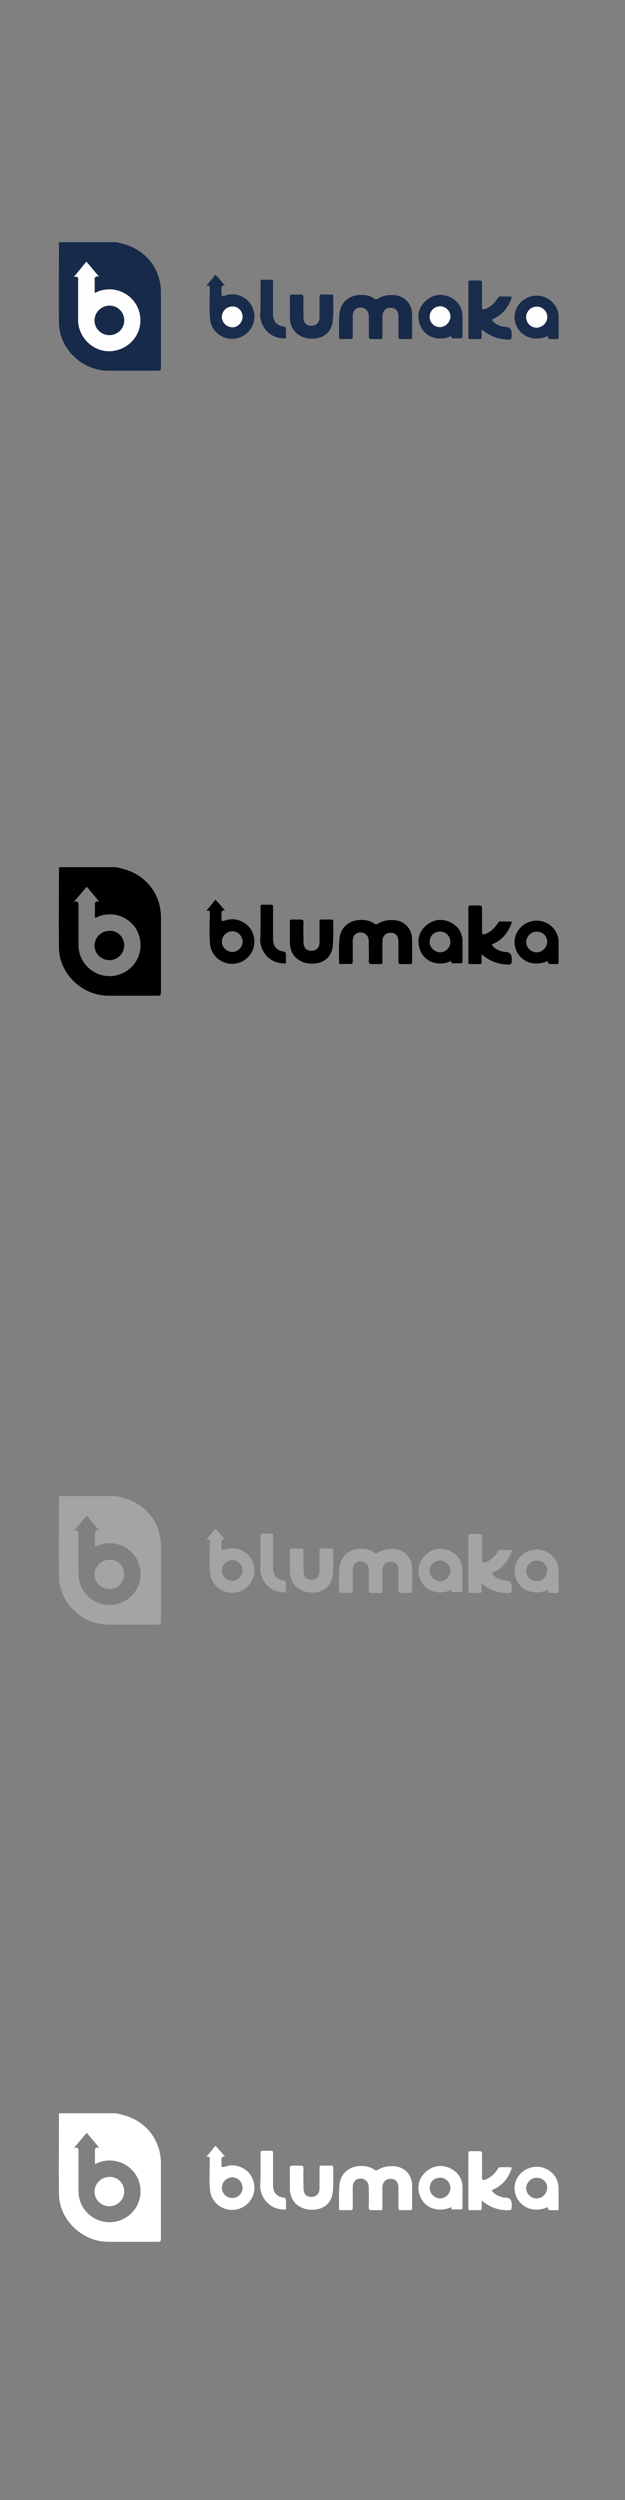 <?xml version="1.0" encoding="utf-8"?>
<!-- Generator: Adobe Illustrator 26.1.0, SVG Export Plug-In . SVG Version: 6.00 Build 0)  -->
<svg version="1.1" id="Layer_1" xmlns="http://www.w3.org/2000/svg" xmlns:xlink="http://www.w3.org/1999/xlink" x="0px" y="0px"
	 viewBox="0 0 160 640" style="enable-background:new 0 0 160 640;" xml:space="preserve">
<rect x="0" y="0" width="160" height="640" fill="#808080" stroke="none"/>
<style type="text/css">
	.st0{fill:#172A4A;}
	.st1{fill:#192C4C;}
	.st2{fill:#FEFEFE;}
	.st3{fill:#A5A4A4;}
	.st4{fill:#FFFFFF;}
</style>
<g id="a">
</g>
<g id="b">
</g>
<g id="c">
</g>
<g id="d">
</g>
<g id="e">
</g>
<g id="f">
</g>
<g id="g">
</g>
<g id="h">
</g>
<g id="i">
</g>
<g id="j">
</g>
<g id="k">
</g>
<g id="l">
</g>
<g id="m">
</g>
<g id="n">
</g>
<g id="o">
</g>
<g id="p">
</g>
<g id="q">
</g>
<g id="r">
</g>
<g id="s">
</g>
<g id="t">
</g>
<g id="u">
</g>
<g id="v">
</g>
<g id="w">
</g>
<g id="x">
</g>
<g id="y">
</g>
<g id="a_x60_">
</g>
<g id="aa">
</g>
<g id="ab">
</g>
<g id="ac">
</g>
<g id="ad">
</g>
<g id="ae">
</g>
<g id="af">
</g>
<g id="ag">
</g>
<g id="ah">
</g>
<g id="ai">
</g>
<g id="aj">
</g>
<g id="ak">
</g>
<g id="al">
</g>
<g id="am">
</g>
<g id="an">
</g>
<g id="ao">
</g>
<g id="ap">
</g>
<g id="aq">
</g>
<g id="ar">
</g>
<g id="as">
</g>
<g id="at">
</g>
<g id="au">
</g>
<g id="av">
</g>
<g id="aw">
</g>
<g id="ax">
</g>
<g id="ay">
</g>
<g id="b_x60_">
</g>
<g id="ba">
</g>
<g id="bb">
</g>
<g id="bc">
</g>
<g id="bd">
</g>
<g id="be">
</g>
<g id="bf">
</g>
<g id="bg">
</g>
<g id="bh">
</g>
<g id="bi">
</g>
<g id="bj">
</g>
<g id="bk">
</g>
<g id="bl">
</g>
<g id="bm">
</g>
<g id="bn">
</g>
<g id="bo">
</g>
<g id="bp">
</g>
<g id="bq">
</g>
<g id="br">
</g>
<g id="bs">
</g>
<g id="bt">
</g>
<g id="bu">
</g>
<g id="bv">
</g>
<g id="bw">
</g>
<g id="bx">
</g>
<g id="by">
</g>
<g id="c_x60_">
</g>
<g id="ca">
</g>
<g id="cb">
</g>
<g id="cc">
</g>
<g id="cd">
</g>
<g id="ce">
</g>
<g id="cf">
</g>
<g id="cg">
</g>
<g id="ch">
</g>
<g id="ci">
</g>
<g id="cj">
</g>
<g id="ck">
</g>
<g id="cl">
</g>
<g id="cm">
</g>
<g id="cn">
</g>
<g id="co">
</g>
<g id="cp">
</g>
<g id="cq">
</g>
<g id="cr">
</g>
<g id="cs">
</g>
<g id="ct">
</g>
<g id="cu">
</g>
<g id="cv">
</g>
<g id="cw">
</g>
<g id="cx">
</g>
<g id="cy">
</g>
<g id="d_x60_">
</g>
<g id="da">
</g>
<g id="db">
</g>
<g id="dc">
</g>
<g id="dd">
</g>
<g id="de">
</g>
<g id="df">
</g>
<g id="dg">
</g>
<g id="dh">
</g>
<g id="di">
</g>
<g id="dj">
</g>
<g id="dk">
</g>
<g id="dl">
</g>
<g id="dm">
</g>
<g id="dn">
</g>
<g id="do">
</g>
<g id="dp">
</g>
<g id="dq">
</g>
<g id="dr">
</g>
<g id="ds">
</g>
<g id="dt">
</g>
<g id="du">
</g>
<g id="dv">
</g>
<g id="dw">
</g>
<g id="dx">
</g>
<g id="dy">
</g>
<g id="e_x60_">
</g>
<g id="ea">
</g>
<g id="eb">
</g>
<g id="ec">
</g>
<g id="ed">
</g>
<g id="ee">
	<g>
		<path class="st0" d="M29.7,62c0.9,0.2,1.8,0.4,2.7,0.7c5.4,1.8,8.8,6.5,8.8,12.2c0,6.4,0,12.8,0,19.2c0,0.6-0.1,0.8-0.8,0.8
			c-4.2,0-8.5,0-12.7,0c-6.7,0-12.6-5.7-12.6-12.3c-0.1-6.8,0-13.6,0-20.4c0-0.1,0-0.2,0-0.2L29.7,62L29.7,62z M18.9,70.9
			c1.1-0.3,1.2,0.1,1.2,0.9c0,3.3,0,6.5,0,9.8c0,0.5,0,1.1,0.1,1.6c0.7,4.5,5.1,7.5,9.6,6.5c4.6-1.1,7.2-5.7,5.8-10.2
			c-1.4-4.3-6.3-6.6-10.6-4.8c-0.2,0.1-0.4,0.3-0.7,0.2c0-1,0-1.9,0-2.9c0-0.8-0.1-1.4,1.1-1.2l-3.2-3.8L18.9,70.9L18.9,70.9z"/>
		<path class="st0" d="M105.5,83.2c0,1,0,2,0,3c0,0.5-0.1,0.6-0.6,0.6c-0.8,0-1.5,0-2.3,0c-0.5,0-0.6-0.2-0.6-0.6c0-1.7,0-3.5,0-5.2
			c0-1.4-0.8-2.3-2.1-2.2c-1.2,0-2,0.9-2,2.2c0,1.7,0,3.5,0,5.2c0,0.5-0.1,0.7-0.7,0.6c-0.7,0-1.4,0-2,0c-0.6,0-0.8-0.1-0.8-0.8
			c0.1-1.7,0-3.4,0-5.1c0-1.3-0.9-2.2-2.1-2.2c-1.2,0-2,0.9-2,2.2c0,1.7,0,3.5,0,5.2c0,0.5-0.1,0.7-0.6,0.7c-0.8-0.1-1.6,0-2.4,0
			c-0.3,0-0.5,0-0.5-0.4c0-2-0.1-4,0.1-6c0.2-3,2.6-5,5.7-4.9c1.2,0,2.4,0.3,3.3,1c0.3,0.2,0.5,0.1,0.8,0c1.4-0.9,3-1.1,4.7-0.9
			c2.4,0.4,4,2.3,4.1,4.7C105.5,81.3,105.5,82.2,105.5,83.2L105.5,83.2z"/>
		<path class="st1" d="M123.3,84.3c0,0.8,0,1.4,0,2c0,0.4-0.1,0.5-0.5,0.5c-0.8,0-1.7,0-2.5,0c-0.3,0-0.4-0.1-0.4-0.4
			c0-4.7,0-9.4,0-14.1c0-0.4,0.2-0.5,0.5-0.5c0.7,0,1.5,0,2.2,0c0.6,0,0.8,0.1,0.8,0.7c0,2,0,4,0,6c0,0.7,0.2,0.8,0.8,0.6
			c1.4-0.5,2.4-1.5,3.2-2.7c0.2-0.4,0.5-0.6,0.9-0.5c0.7,0,1.5,0,2.2,0c0.5,0,0.6,0.1,0.4,0.6c-0.9,2.3-2.3,4.1-4.6,5.1
			c-0.1,0.1-0.3,0.1-0.4,0.2c0.5,1,2,1.8,3.5,1.9c1.1,0,1.6,0.6,1.6,1.7c0,1.6,0,1.6-1.6,1.5C127,86.7,125,85.8,123.3,84.3
			L123.3,84.3z"/>
		<path class="st1" d="M57.6,73.1c-0.8-0.1-0.9,0.2-0.9,0.7c0,0.4,0,0.9,0,1.3c0,0.6,0,0.8,0.8,0.6c1.9-0.7,3.7-0.4,5.4,0.8
			c2,1.5,2.8,4.3,1.8,6.7c-1,2.4-3.4,3.8-6,3.5c-2.5-0.3-4.6-2.3-4.9-4.8c-0.3-2.6-0.1-5.3-0.1-7.9c0-0.4,0.2-1.1-0.9-0.8
			c0.8-1,1.5-1.8,2.1-2.6c0.2-0.3,0.4-0.2,0.5,0C56.2,71.4,56.8,72.2,57.6,73.1L57.6,73.1z M62.1,81.1c0-1.5-1.2-2.7-2.6-2.7
			c-1.5,0-2.7,1.2-2.7,2.7c0,1.4,1.2,2.6,2.7,2.6C60.9,83.7,62.1,82.5,62.1,81.1z"/>
		<path class="st1" d="M74.2,78.9c0-1,0-1.9,0-2.9c0-0.5,0.2-0.6,0.6-0.6c0.7,0,1.4,0,2.1,0c0.6,0,0.8,0.1,0.8,0.8
			c-0.1,1.7,0,3.4,0,5c0,1.4,0.7,2.2,2,2.2c1.3,0,2.1-0.8,2.1-2.2c0-1.7,0-3.5,0-5.2c0-0.5,0.1-0.7,0.7-0.6c0.8,0,1.5,0,2.3,0
			c0.3,0,0.5,0,0.5,0.4c0,2.1,0.1,4.2-0.1,6.3c-0.3,2.9-2.3,4.6-5.3,4.6c-2.9,0-5.2-1.7-5.6-4.4C74.1,81.2,74.3,80,74.2,78.9
			L74.2,78.9L74.2,78.9z"/>
		<path class="st1" d="M140.3,86c-3.4,1.5-6.7,0.4-8.1-2.6c-0.9-2-0.5-4.4,1.1-6c1.6-1.6,4.1-2.2,6.2-1.3c2.1,0.8,3.5,2.9,3.5,5
			c0,1.7,0,3.4,0,5.1c0,0.5-0.1,0.7-0.6,0.6c-0.5,0-0.9,0-1.4,0C140.4,86.8,140.2,86.6,140.3,86L140.3,86z M137.4,78.5
			c-1.5,0-2.6,1.2-2.7,2.6c0,1.5,1.2,2.7,2.7,2.7c1.4,0,2.6-1.2,2.7-2.7C140.1,79.6,138.9,78.5,137.4,78.5L137.4,78.5z"/>
		<path class="st1" d="M115.6,86c-3.5,1.6-7.2,0.2-8.2-3.2c-0.7-2.3-0.1-4.3,1.7-5.9c1.8-1.5,3.8-1.8,6-0.9c2.1,1,3.3,2.7,3.3,5
			c0,1.7,0,3.3,0,5c0,0.5-0.1,0.6-0.6,0.6c-0.5,0-0.9,0-1.4,0C115.7,86.7,115.4,86.6,115.6,86L115.6,86z M110,81.1
			c0,1.5,1.2,2.6,2.6,2.7c1.5,0,2.7-1.2,2.7-2.7c0-1.5-1.3-2.7-2.7-2.6C111.1,78.5,110,79.6,110,81.1z"/>
		<path class="st1" d="M66.7,76.5c0-1.4,0-2.9,0-4.3c0-0.5,0.1-0.6,0.6-0.6c0.7,0,1.4,0,2,0c0.5,0,0.6,0.1,0.6,0.6
			c0,2.7,0,5.5,0,8.2c0,1.9,0.9,2.9,2.7,3.2c0.5,0.1,0.6,0.3,0.6,0.7c0,0.5,0,0.9,0,1.4c0,1.1,0.2,1-1,0.9c-3.1-0.2-5.5-2.8-5.6-6
			C66.7,79.3,66.7,77.9,66.7,76.5L66.7,76.5z"/>
		<path class="st2" d="M18.9,70.9l3.2-3.9l3.2,3.8c-1.2-0.2-1.2,0.4-1.1,1.2c0,1,0,1.9,0,2.9c0.3,0.1,0.5-0.1,0.7-0.2
			c4.2-1.8,9.2,0.4,10.6,4.8c1.5,4.5-1.2,9.1-5.8,10.2c-4.4,1.1-8.8-2-9.6-6.5c-0.1-0.5-0.1-1.1-0.1-1.6c0-3.3,0-6.5,0-9.8
			C20.1,71.1,20,70.7,18.9,70.9L18.9,70.9z M31.8,82c0-2.1-1.7-3.8-3.8-3.8c-2.1,0-3.8,1.8-3.8,3.8c0,2.1,1.7,3.7,3.8,3.7
			C30.1,85.8,31.8,84.2,31.8,82L31.8,82z"/>
		<path class="st2" d="M62.1,81.1c0,1.4-1.2,2.7-2.6,2.7c-1.4,0-2.7-1.2-2.7-2.6c0-1.5,1.2-2.7,2.7-2.7
			C60.9,78.4,62.1,79.6,62.1,81.1z"/>
		<path class="st2" d="M137.4,78.5c1.5,0,2.7,1.2,2.7,2.7c0,1.4-1.2,2.6-2.7,2.7c-1.5,0-2.7-1.2-2.7-2.7
			C134.7,79.7,135.9,78.5,137.4,78.5L137.4,78.5z"/>
		<path class="st2" d="M110,81.1c0-1.5,1.1-2.6,2.6-2.7c1.5,0,2.7,1.2,2.7,2.6c0,1.4-1.3,2.7-2.7,2.7C111.2,83.8,110,82.6,110,81.1z
			"/>
		<path class="st0" d="M31.8,82c0,2.1-1.7,3.8-3.8,3.8c-2.1,0-3.8-1.7-3.8-3.7c0-2.1,1.7-3.8,3.8-3.8C30.1,78.2,31.8,79.9,31.8,82
			L31.8,82z"/>
	</g>
	<g>
		<path d="M29.7,222c0.9,0.2,1.8,0.4,2.7,0.7c5.4,1.8,8.8,6.5,8.8,12.2c0,6.4,0,12.8,0,19.2c0,0.6-0.1,0.8-0.8,0.8
			c-4.2,0-8.5,0-12.7,0c-6.7,0-12.6-5.7-12.6-12.3c-0.1-6.8,0-13.6,0-20.4c0-0.1,0-0.2,0-0.2H29.7L29.7,222z M18.9,230.9
			c1.1-0.3,1.2,0.1,1.2,0.9c0,3.3,0,6.5,0,9.8c0,0.5,0,1.1,0.1,1.6c0.7,4.5,5.1,7.5,9.6,6.5c4.6-1.1,7.2-5.7,5.8-10.2
			c-1.4-4.4-6.3-6.6-10.6-4.8c-0.2,0.1-0.4,0.3-0.7,0.2c0-1,0-1.9,0-2.9c0-0.8-0.1-1.4,1.1-1.2l-3.2-3.8L18.9,230.9L18.9,230.9z"/>
		<path d="M105.5,243.2c0,1,0,2,0,3c0,0.5-0.1,0.6-0.6,0.6c-0.8,0-1.5,0-2.3,0c-0.5,0-0.6-0.2-0.6-0.6c0-1.7,0-3.5,0-5.2
			c0-1.4-0.8-2.3-2.1-2.2c-1.2,0-2,0.9-2,2.2c0,1.7,0,3.5,0,5.2c0,0.5-0.1,0.7-0.7,0.6c-0.7,0-1.4,0-2,0c-0.6,0-0.8-0.1-0.8-0.8
			c0.1-1.7,0-3.4,0-5.1c0-1.3-0.9-2.2-2.1-2.2c-1.2,0-2,0.9-2,2.2c0,1.7,0,3.5,0,5.2c0,0.5-0.1,0.7-0.6,0.7c-0.8-0.1-1.6,0-2.4,0
			c-0.3,0-0.5,0-0.5-0.4c0-2-0.1-4,0.1-6c0.2-3,2.6-5,5.7-4.9c1.2,0,2.4,0.3,3.3,1c0.3,0.2,0.5,0.1,0.8,0c1.4-0.9,3-1.1,4.7-0.9
			c2.4,0.4,4,2.3,4.1,4.7C105.5,241.3,105.5,242.2,105.5,243.2L105.5,243.2z"/>
		<path d="M123.3,244.3c0,0.8,0,1.4,0,2c0,0.4-0.1,0.5-0.5,0.5c-0.8,0-1.7,0-2.5,0c-0.3,0-0.4-0.1-0.4-0.4c0-4.7,0-9.4,0-14.1
			c0-0.4,0.2-0.5,0.5-0.5c0.7,0,1.5,0,2.2,0c0.6,0,0.8,0.1,0.8,0.7c0,2,0,4,0,6c0,0.7,0.2,0.8,0.8,0.6c1.4-0.5,2.4-1.5,3.2-2.7
			c0.2-0.4,0.5-0.6,0.9-0.5c0.7,0,1.5,0,2.2,0c0.5,0,0.6,0.1,0.4,0.6c-0.9,2.3-2.3,4.1-4.6,5.1c-0.1,0.1-0.3,0.1-0.4,0.2
			c0.5,1,2,1.8,3.5,1.9c1.1,0,1.6,0.6,1.6,1.7c0,1.6,0,1.6-1.6,1.5C127,246.7,125,245.8,123.3,244.3L123.3,244.3z"/>
		<path d="M57.6,233.1c-0.8-0.1-0.9,0.2-0.9,0.7c0,0.4,0,0.9,0,1.3c0,0.6,0,0.8,0.8,0.6c1.9-0.7,3.7-0.4,5.4,0.8
			c2,1.5,2.8,4.3,1.8,6.7c-1,2.4-3.4,3.8-6,3.5c-2.5-0.3-4.6-2.3-4.9-4.8c-0.3-2.6-0.1-5.3-0.1-7.9c0-0.4,0.2-1.1-0.9-0.8
			c0.8-1,1.5-1.8,2.1-2.6c0.2-0.3,0.4-0.2,0.5,0C56.2,231.4,56.8,232.2,57.6,233.1L57.6,233.1z M62.1,241.1c0-1.5-1.2-2.7-2.6-2.7
			c-1.5,0-2.7,1.2-2.7,2.7c0,1.4,1.2,2.6,2.7,2.6C60.9,243.7,62.1,242.5,62.1,241.1z"/>
		<path d="M74.2,238.9c0-1,0-1.9,0-2.9c0-0.5,0.2-0.6,0.6-0.6c0.7,0,1.4,0,2.1,0c0.6,0,0.8,0.1,0.8,0.8c-0.1,1.7,0,3.4,0,5
			c0,1.4,0.7,2.2,2,2.2c1.3,0,2.1-0.8,2.1-2.2c0-1.7,0-3.5,0-5.2c0-0.5,0.1-0.7,0.7-0.6c0.8,0,1.5,0,2.3,0c0.3,0,0.5,0,0.5,0.4
			c0,2.1,0.1,4.2-0.1,6.3c-0.3,2.9-2.3,4.6-5.3,4.6c-2.9,0-5.2-1.7-5.6-4.4C74.1,241.2,74.3,240,74.2,238.9L74.2,238.9L74.2,238.9z"
			/>
		<path d="M140.3,246c-3.4,1.5-6.7,0.4-8.1-2.6c-0.9-2-0.5-4.4,1.1-6c1.6-1.6,4.1-2.2,6.2-1.3c2.1,0.8,3.5,2.9,3.5,5
			c0,1.7,0,3.4,0,5.1c0,0.5-0.1,0.7-0.6,0.6c-0.5,0-0.9,0-1.4,0C140.4,246.8,140.2,246.6,140.3,246L140.3,246z M137.4,238.5
			c-1.5,0-2.6,1.2-2.7,2.6c0,1.5,1.2,2.7,2.7,2.7c1.4,0,2.6-1.2,2.7-2.7C140.1,239.6,138.9,238.5,137.4,238.5L137.4,238.5z"/>
		<path d="M115.6,246c-3.5,1.6-7.2,0.2-8.2-3.2c-0.7-2.3-0.1-4.3,1.7-5.9c1.8-1.5,3.8-1.8,6-0.9c2.1,1,3.3,2.7,3.3,5
			c0,1.7,0,3.3,0,5c0,0.5-0.1,0.6-0.6,0.6c-0.5,0-0.9,0-1.4,0C115.7,246.7,115.4,246.6,115.6,246L115.6,246z M110,241.1
			c0,1.5,1.2,2.6,2.6,2.7c1.5,0,2.7-1.2,2.7-2.7c0-1.5-1.3-2.7-2.7-2.6C111.1,238.5,110,239.6,110,241.1L110,241.1z"/>
		<path d="M66.7,236.5c0-1.4,0-2.9,0-4.3c0-0.5,0.1-0.6,0.6-0.6c0.7,0,1.4,0,2,0c0.5,0,0.6,0.1,0.6,0.6c0,2.7,0,5.5,0,8.2
			c0,1.9,0.9,2.9,2.7,3.2c0.5,0.1,0.6,0.3,0.6,0.7c0,0.5,0,0.9,0,1.4c0,1.1,0.2,1-1,0.9c-3.1-0.2-5.5-2.8-5.6-6
			C66.7,239.3,66.7,237.9,66.7,236.5L66.7,236.5z"/>
		<path d="M31.8,242c0,2.1-1.7,3.8-3.8,3.8c-2.1,0-3.8-1.7-3.8-3.7c0-2.1,1.7-3.8,3.8-3.8C30.1,238.2,31.8,239.9,31.8,242L31.8,242z
			"/>
	</g>
	<g>
		<path class="st3" d="M29.7,383c0.9,0.2,1.8,0.4,2.7,0.7c5.4,1.8,8.8,6.5,8.8,12.2c0,6.4,0,12.8,0,19.2c0,0.6-0.1,0.8-0.8,0.8
			c-4.2,0-8.5,0-12.7,0c-6.7,0-12.6-5.7-12.6-12.3c-0.1-6.8,0-13.6,0-20.4c0-0.1,0-0.2,0-0.2H29.7L29.7,383z M18.9,391.9
			c1.1-0.3,1.2,0.1,1.2,0.9c0,3.3,0,6.5,0,9.8c0,0.5,0,1.1,0.1,1.6c0.7,4.5,5.1,7.5,9.6,6.5c4.6-1.1,7.2-5.7,5.8-10.2
			c-1.4-4.4-6.3-6.6-10.6-4.8c-0.2,0.1-0.4,0.3-0.7,0.2c0-1,0-1.9,0-2.9c0-0.8-0.1-1.4,1.1-1.2l-3.2-3.8L18.9,391.9L18.9,391.9z"/>
		<path class="st3" d="M105.5,404.2c0,1,0,2,0,3c0,0.5-0.1,0.6-0.6,0.6c-0.8,0-1.5,0-2.3,0c-0.5,0-0.6-0.2-0.6-0.6
			c0-1.7,0-3.5,0-5.2c0-1.4-0.8-2.3-2.1-2.2c-1.2,0-2,0.9-2,2.2c0,1.7,0,3.5,0,5.2c0,0.5-0.1,0.7-0.7,0.6c-0.7,0-1.4,0-2,0
			c-0.6,0-0.8-0.1-0.8-0.8c0.1-1.7,0-3.4,0-5.1c0-1.3-0.9-2.2-2.1-2.2c-1.2,0-2,0.9-2,2.2c0,1.7,0,3.5,0,5.2c0,0.5-0.1,0.7-0.6,0.7
			c-0.8,0-1.6,0-2.4,0c-0.3,0-0.5,0-0.5-0.4c0-2-0.1-4,0.1-6c0.2-3,2.6-5,5.7-4.9c1.2,0,2.4,0.3,3.3,1c0.3,0.2,0.5,0.1,0.8,0
			c1.4-0.9,3-1.1,4.7-0.9c2.4,0.4,4,2.3,4.1,4.7C105.5,402.3,105.5,403.2,105.5,404.2L105.5,404.2z"/>
		<path class="st3" d="M123.3,405.3c0,0.8,0,1.4,0,2c0,0.4-0.1,0.5-0.5,0.5c-0.8,0-1.7,0-2.5,0c-0.3,0-0.4-0.1-0.4-0.5
			c0-4.7,0-9.4,0-14.1c0-0.4,0.2-0.5,0.5-0.5c0.7,0,1.5,0,2.2,0c0.6,0,0.8,0.1,0.8,0.7c0,2,0,4,0,6c0,0.7,0.2,0.8,0.8,0.6
			c1.4-0.5,2.4-1.5,3.2-2.7c0.2-0.4,0.5-0.6,0.9-0.5c0.7,0,1.5,0,2.2,0c0.5,0,0.6,0.1,0.4,0.6c-0.9,2.3-2.3,4.1-4.6,5.1
			c-0.1,0.1-0.3,0.1-0.4,0.2c0.5,1,2,1.8,3.5,1.9c1.1,0,1.6,0.6,1.6,1.7c0,1.6,0,1.6-1.6,1.5C127,407.7,125,406.8,123.3,405.3
			L123.3,405.3z"/>
		<path class="st3" d="M57.6,394.1c-0.8-0.1-0.9,0.2-0.9,0.7c0,0.4,0,0.9,0,1.3c0,0.6,0,0.8,0.8,0.6c1.9-0.7,3.7-0.4,5.4,0.8
			c2,1.5,2.8,4.3,1.8,6.7c-1,2.4-3.4,3.8-6,3.5c-2.5-0.3-4.6-2.3-4.9-4.8c-0.3-2.6-0.1-5.3-0.1-7.9c0-0.4,0.2-1.1-0.9-0.8
			c0.8-1,1.5-1.8,2.1-2.6c0.2-0.3,0.4-0.2,0.5,0C56.2,392.4,56.8,393.2,57.6,394.1L57.6,394.1z M62.1,402.1c0-1.5-1.2-2.7-2.6-2.7
			c-1.5,0-2.7,1.2-2.7,2.7c0,1.4,1.2,2.6,2.7,2.6C60.9,404.7,62.1,403.5,62.1,402.1z"/>
		<path class="st3" d="M74.2,399.9c0-1,0-1.9,0-2.9c0-0.5,0.2-0.6,0.6-0.6c0.7,0,1.4,0,2.1,0c0.6,0,0.8,0.1,0.8,0.8
			c-0.1,1.7,0,3.4,0,5c0,1.4,0.7,2.2,2,2.2c1.3,0,2.1-0.8,2.1-2.2c0-1.7,0-3.5,0-5.2c0-0.5,0.1-0.7,0.7-0.6c0.8,0,1.5,0,2.3,0
			c0.3,0,0.5,0,0.5,0.4c0,2.1,0.1,4.2-0.1,6.3c-0.3,2.9-2.3,4.6-5.3,4.6c-2.9,0-5.2-1.7-5.6-4.4C74.1,402.2,74.3,401,74.2,399.9
			L74.2,399.9L74.2,399.9z"/>
		<path class="st3" d="M140.3,407c-3.4,1.5-6.7,0.4-8.1-2.6c-0.9-2-0.5-4.4,1.1-6c1.6-1.6,4.1-2.2,6.2-1.3c2.1,0.8,3.5,2.9,3.5,5
			c0,1.7,0,3.4,0,5.1c0,0.5-0.1,0.7-0.6,0.6c-0.5,0-0.9,0-1.4,0C140.4,407.8,140.2,407.6,140.3,407L140.3,407z M137.4,399.5
			c-1.5,0-2.6,1.2-2.7,2.6c0,1.5,1.2,2.7,2.7,2.7c1.4,0,2.6-1.2,2.7-2.7C140.1,400.6,138.9,399.5,137.4,399.5L137.4,399.5z"/>
		<path class="st3" d="M115.6,407c-3.5,1.6-7.2,0.2-8.2-3.2c-0.7-2.3-0.1-4.3,1.7-5.9c1.8-1.5,3.8-1.8,6-0.9c2.1,1,3.3,2.7,3.3,5
			c0,1.7,0,3.3,0,5c0,0.5-0.1,0.6-0.6,0.6c-0.5,0-0.9,0-1.4,0C115.7,407.7,115.4,407.6,115.6,407L115.6,407z M110,402.1
			c0,1.5,1.2,2.6,2.6,2.7c1.5,0,2.7-1.2,2.7-2.7c0-1.5-1.3-2.7-2.7-2.6C111.1,399.5,110,400.6,110,402.1L110,402.1z"/>
		<path class="st3" d="M66.7,397.5c0-1.4,0-2.9,0-4.3c0-0.5,0.1-0.6,0.6-0.6c0.7,0,1.4,0,2,0c0.5,0,0.6,0.1,0.6,0.6
			c0,2.7,0,5.5,0,8.2c0,1.9,0.9,2.9,2.7,3.2c0.5,0.1,0.6,0.3,0.6,0.7c0,0.5,0,0.9,0,1.4c0,1.1,0.2,1-1,0.9c-3.1-0.2-5.5-2.8-5.6-6
			C66.7,400.3,66.7,398.9,66.7,397.5L66.7,397.5z"/>
		<path class="st3" d="M31.8,403c0,2.1-1.7,3.8-3.8,3.8c-2.1,0-3.8-1.7-3.8-3.7c0-2.1,1.7-3.8,3.8-3.8
			C30.1,399.2,31.8,400.9,31.8,403L31.8,403z"/>
	</g>
	<g>
		<path class="st4" d="M29.7,541c0.9,0.2,1.8,0.4,2.7,0.7c5.4,1.8,8.8,6.5,8.8,12.2c0,6.4,0,12.8,0,19.2c0,0.6-0.1,0.8-0.8,0.8
			c-4.2,0-8.5,0-12.7,0c-6.7,0-12.6-5.7-12.6-12.3c-0.1-6.8,0-13.6,0-20.4c0-0.1,0-0.2,0-0.2L29.7,541L29.7,541z M18.9,549.9
			c1.1-0.3,1.2,0.1,1.2,0.9c0,3.3,0,6.5,0,9.8c0,0.5,0,1.1,0.1,1.6c0.7,4.5,5.1,7.5,9.6,6.5c4.6-1.1,7.2-5.7,5.8-10.2
			c-1.4-4.3-6.3-6.6-10.6-4.8c-0.2,0.1-0.4,0.3-0.7,0.2c0-1,0-1.9,0-2.9c0-0.8-0.1-1.4,1.1-1.2l-3.2-3.8L18.9,549.9L18.9,549.9z"/>
		<path class="st4" d="M105.5,562.2c0,1,0,2,0,3c0,0.5-0.1,0.6-0.6,0.6c-0.8,0-1.5,0-2.3,0c-0.5,0-0.6-0.2-0.6-0.6
			c0-1.7,0-3.5,0-5.2c0-1.4-0.8-2.3-2.1-2.2c-1.2,0-2,0.9-2,2.2c0,1.7,0,3.5,0,5.2c0,0.5-0.1,0.7-0.7,0.6c-0.7,0-1.4,0-2,0
			c-0.6,0-0.8-0.1-0.8-0.8c0.1-1.7,0-3.4,0-5.1c0-1.3-0.9-2.2-2.1-2.2c-1.2,0-2,0.9-2,2.2c0,1.7,0,3.5,0,5.2c0,0.5-0.1,0.7-0.6,0.7
			c-0.8,0-1.6,0-2.4,0c-0.3,0-0.5,0-0.5-0.4c0-2-0.1-4,0.1-6c0.2-3,2.6-5,5.7-4.9c1.2,0,2.4,0.3,3.3,1c0.3,0.2,0.5,0.1,0.8,0
			c1.4-0.9,3-1.1,4.7-0.9c2.4,0.4,4,2.3,4.1,4.7C105.5,560.3,105.5,561.2,105.5,562.2L105.5,562.2z"/>
		<path class="st4" d="M123.3,563.3c0,0.8,0,1.4,0,2c0,0.4-0.1,0.5-0.5,0.5c-0.8,0-1.7,0-2.5,0c-0.3,0-0.4-0.1-0.4-0.5
			c0-4.7,0-9.4,0-14.1c0-0.4,0.2-0.5,0.5-0.5c0.7,0,1.5,0,2.2,0c0.6,0,0.8,0.1,0.8,0.7c0,2,0,4,0,6c0,0.7,0.2,0.8,0.8,0.6
			c1.4-0.5,2.4-1.5,3.2-2.7c0.2-0.4,0.5-0.6,0.9-0.5c0.7,0,1.5,0,2.2,0c0.5,0,0.6,0.1,0.4,0.6c-0.9,2.3-2.3,4.1-4.6,5.1
			c-0.1,0.1-0.3,0.1-0.4,0.2c0.5,1,2,1.8,3.5,1.9c1.1,0,1.6,0.6,1.6,1.7c0,1.6,0,1.6-1.6,1.5C127,565.7,125,564.8,123.3,563.3
			L123.3,563.3z"/>
		<path class="st4" d="M57.6,552.1c-0.8-0.1-0.9,0.2-0.9,0.7c0,0.4,0,0.9,0,1.3c0,0.6,0,0.8,0.8,0.6c1.9-0.7,3.7-0.4,5.4,0.8
			c2,1.5,2.8,4.3,1.8,6.7c-1,2.4-3.4,3.8-6,3.5c-2.5-0.3-4.6-2.3-4.9-4.8c-0.3-2.6-0.1-5.3-0.1-7.9c0-0.4,0.2-1.1-0.9-0.8
			c0.8-1,1.5-1.8,2.1-2.6c0.2-0.3,0.4-0.2,0.5,0C56.2,550.4,56.8,551.2,57.6,552.1L57.6,552.1z M62.1,560.1c0-1.5-1.2-2.7-2.6-2.7
			c-1.5,0-2.7,1.2-2.7,2.7c0,1.4,1.2,2.6,2.7,2.6C60.9,562.7,62.1,561.5,62.1,560.1z"/>
		<path class="st4" d="M74.2,557.9c0-1,0-1.9,0-2.9c0-0.5,0.2-0.6,0.6-0.6c0.7,0,1.4,0,2.1,0c0.6,0,0.8,0.1,0.8,0.8
			c-0.1,1.7,0,3.4,0,5c0,1.4,0.7,2.2,2,2.2c1.3,0,2.1-0.8,2.1-2.2c0-1.7,0-3.5,0-5.2c0-0.5,0.1-0.7,0.7-0.6c0.8,0,1.5,0,2.3,0
			c0.3,0,0.5,0,0.5,0.4c0,2.1,0.1,4.2-0.1,6.3c-0.3,2.9-2.3,4.6-5.3,4.6c-2.9,0-5.2-1.7-5.6-4.4C74.1,560.2,74.3,559,74.2,557.9
			L74.2,557.9L74.2,557.9z"/>
		<path class="st4" d="M140.3,565c-3.4,1.5-6.7,0.4-8.1-2.6c-0.9-2-0.5-4.4,1.1-6c1.6-1.6,4.1-2.2,6.2-1.3c2.1,0.8,3.5,2.9,3.5,5
			c0,1.7,0,3.4,0,5.1c0,0.5-0.1,0.7-0.6,0.6c-0.5,0-0.9,0-1.4,0C140.4,565.8,140.2,565.6,140.3,565L140.3,565z M137.4,557.5
			c-1.5,0-2.6,1.2-2.7,2.6c0,1.5,1.2,2.7,2.7,2.7c1.4,0,2.6-1.2,2.7-2.7C140.1,558.6,138.9,557.5,137.4,557.5L137.4,557.5z"/>
		<path class="st4" d="M115.6,565c-3.5,1.6-7.2,0.2-8.2-3.2c-0.7-2.3-0.1-4.3,1.7-5.9c1.8-1.5,3.8-1.8,6-0.9c2.1,1,3.3,2.7,3.3,5
			c0,1.7,0,3.3,0,5c0,0.5-0.1,0.6-0.6,0.6c-0.5,0-0.9,0-1.4,0C115.7,565.7,115.4,565.6,115.6,565L115.6,565z M110,560.1
			c0,1.5,1.2,2.6,2.6,2.7c1.5,0,2.7-1.2,2.7-2.7c0-1.5-1.3-2.7-2.7-2.6C111.1,557.5,110,558.6,110,560.1z"/>
		<path class="st4" d="M66.7,555.5c0-1.4,0-2.9,0-4.3c0-0.5,0.1-0.6,0.6-0.6c0.7,0,1.4,0,2,0c0.5,0,0.6,0.1,0.6,0.6
			c0,2.7,0,5.5,0,8.2c0,1.9,0.9,2.9,2.7,3.2c0.5,0.1,0.6,0.3,0.6,0.7c0,0.5,0,0.9,0,1.4c0,1.1,0.2,1-1,0.9c-3.1-0.2-5.5-2.8-5.6-6
			C66.7,558.3,66.7,556.9,66.7,555.5L66.7,555.5z"/>
		<path class="st4" d="M31.8,561c0,2.1-1.7,3.8-3.8,3.8c-2.1,0-3.8-1.7-3.8-3.7c0-2.1,1.7-3.8,3.8-3.8
			C30.1,557.2,31.8,558.9,31.8,561L31.8,561z"/>
	</g>
</g>
</svg>
